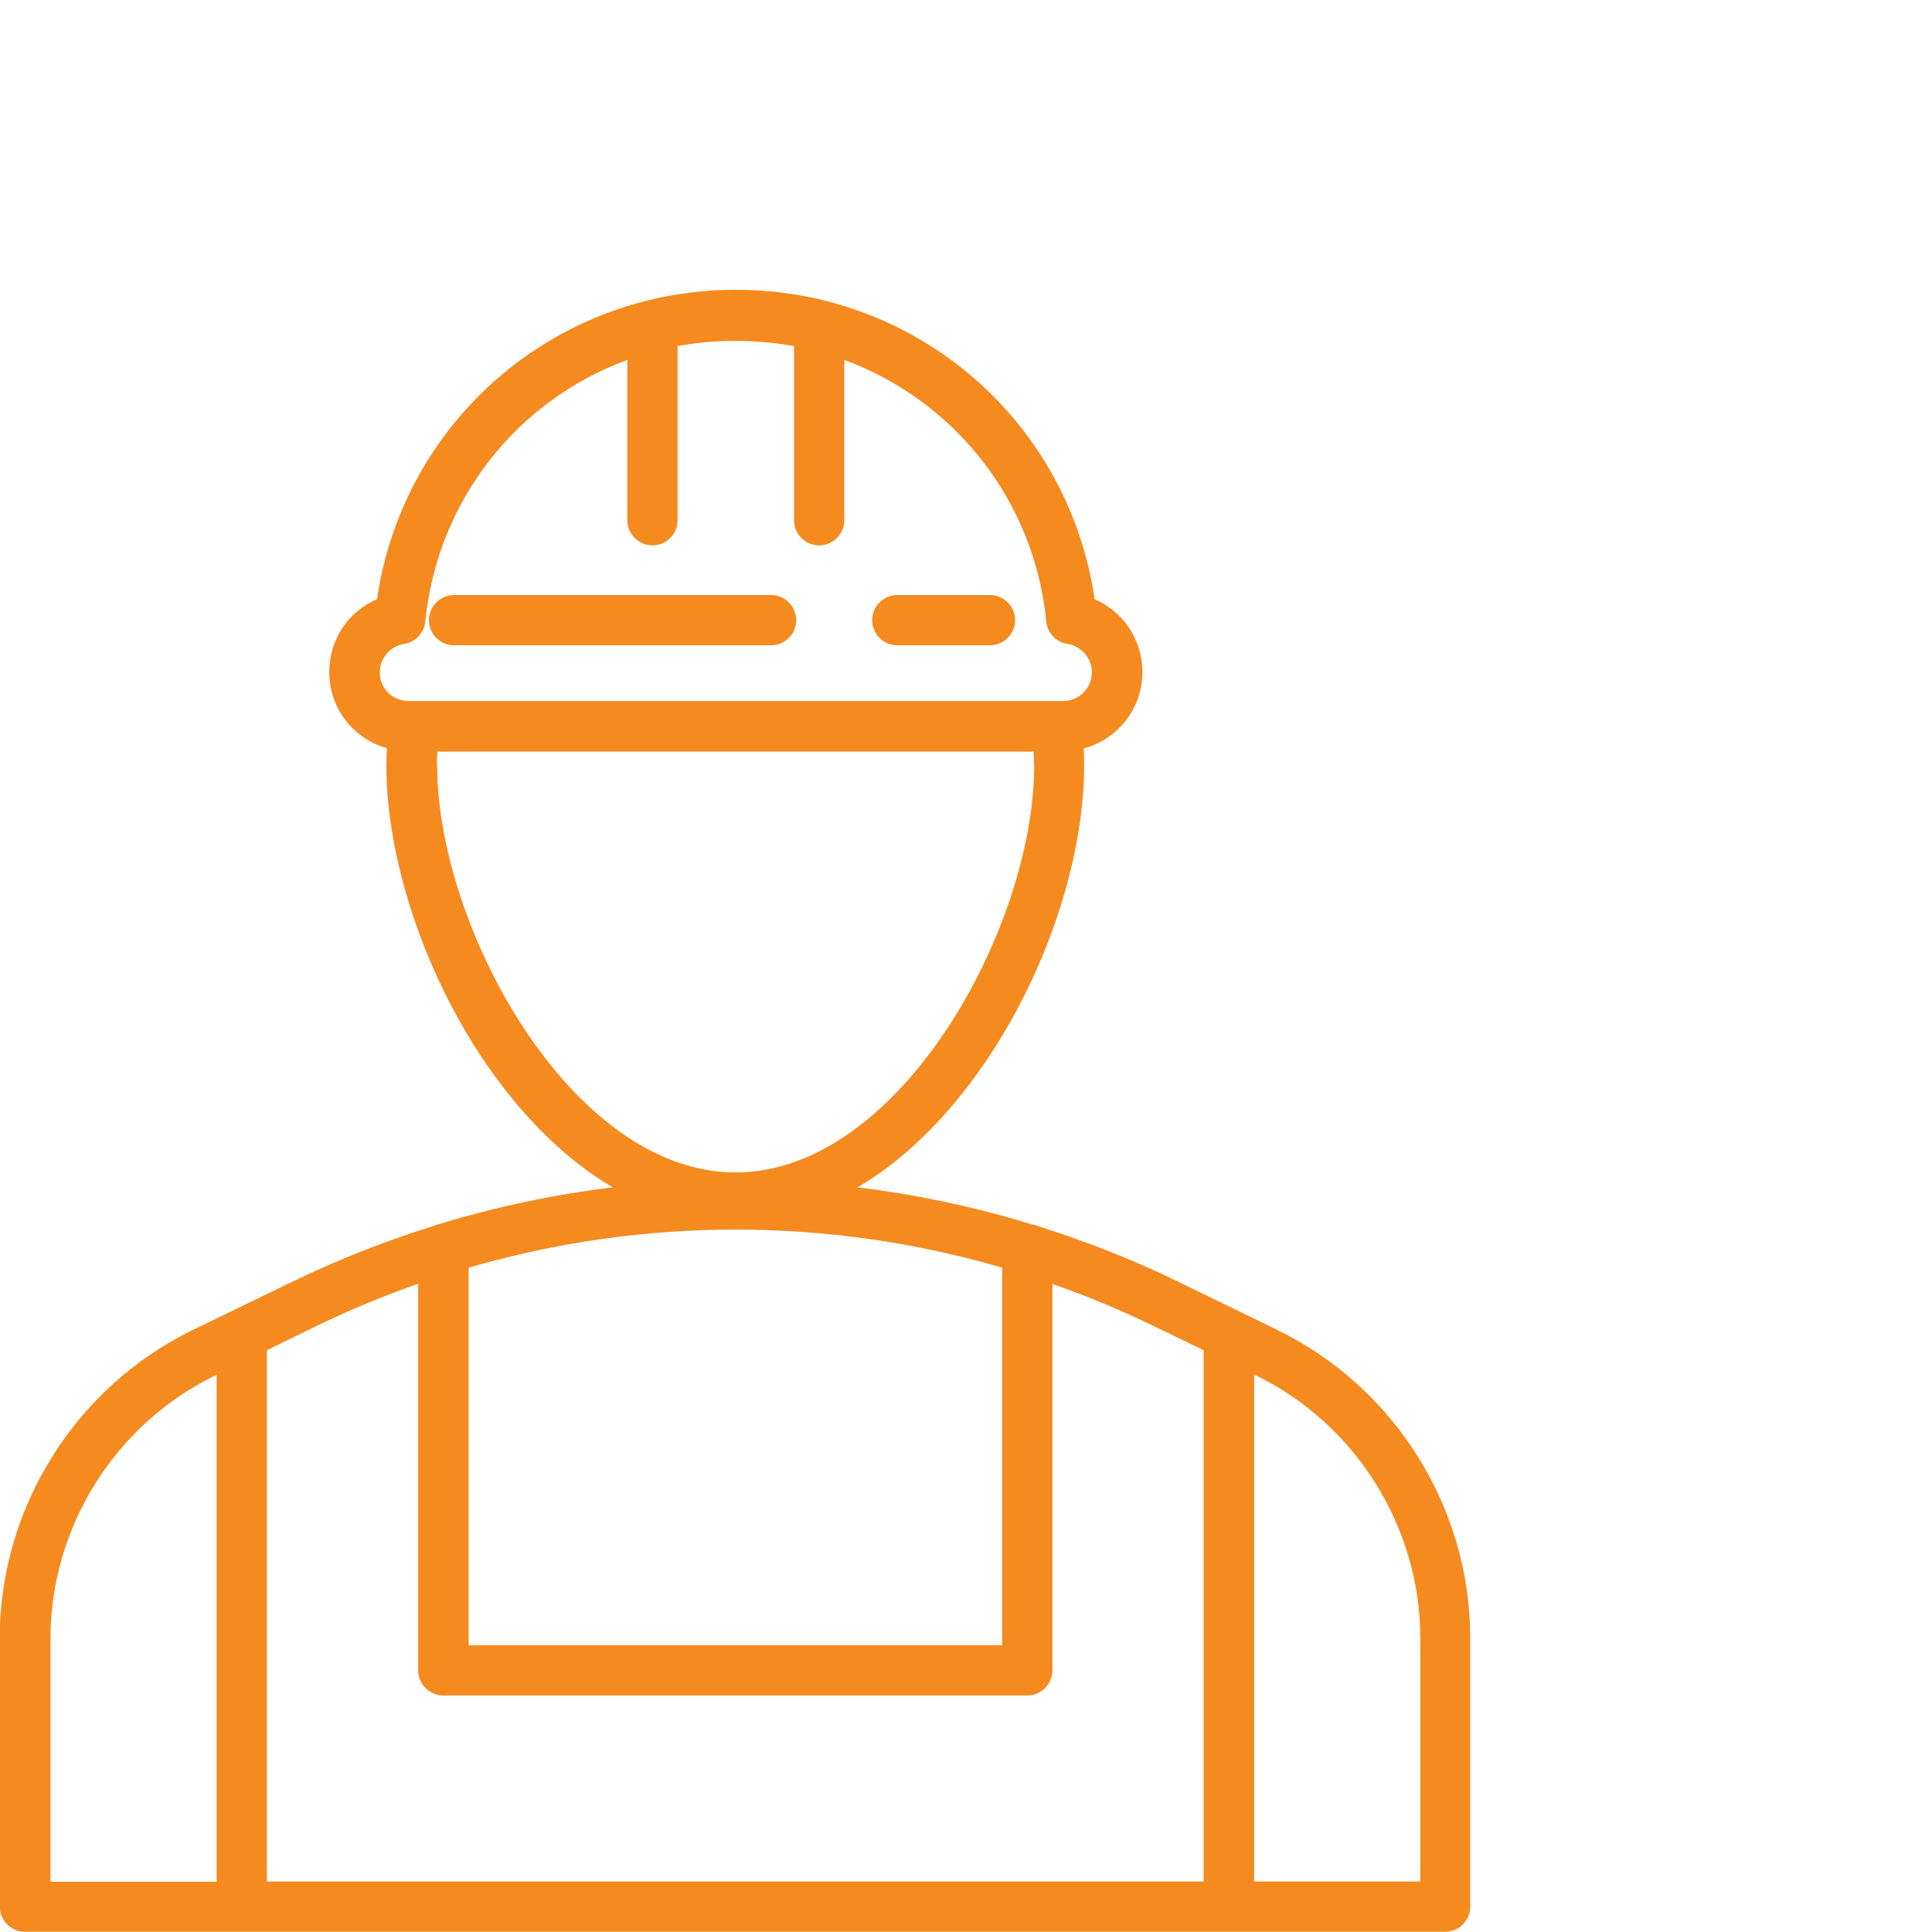 <?xml version="1.0" encoding="UTF-8"?>
<svg xmlns="http://www.w3.org/2000/svg" id="Layer_1" viewBox="0 0 70 70">
  <defs>
    <style>.cls-1{fill:#f58a1f;}</style>
  </defs>
  <path class="cls-1" d="M51.46,68.17h-6.02v-18.37l.06.03c3.62,1.76,5.96,5.5,5.96,9.52v8.82ZM1.83,59.36c0-4.02,2.34-7.76,5.96-9.52l.06-.03v18.37H1.83v-8.82ZM11.39,48.08c1.23-.6,2.49-1.12,3.76-1.57v14.01c0,.5.41.91.91.91h21.16c.5,0,.91-.41.91-.91v-14c1.27.44,2.51.96,3.74,1.56l1.74.84v19.25H9.67v-19.25l1.72-.84ZM15.83,27.75c0-.17,0-.34.02-.52h21.6c0,.17.02.34.02.52,0,5.82-4.85,14.73-10.82,14.73s-10.81-8.92-10.81-14.73M14.64,23.33c.41-.06.73-.4.77-.81.44-4.43,3.36-8.03,7.32-9.48v5.81c0,.5.41.91.91.91s.91-.41.91-.91v-6.31c.68-.13,1.39-.19,2.11-.19s1.42.07,2.11.19v6.31c0,.5.41.91.91.91s.91-.41.91-.91v-5.81c3.96,1.46,6.88,5.05,7.32,9.48.04.42.36.75.77.81.5.08.88.52.88,1.03,0,.56-.44,1.02-1.01,1.04-.02,0-.04,0-.06,0h0s.03,0,.02,0H14.8s-.02,0-.04,0c-.56-.02-1-.48-1-1.04,0-.51.38-.95.88-1.03M16.98,45.93c6.33-1.84,13.01-1.84,19.33,0v13.68h-19.33v-13.68ZM46.29,48.19l-3.62-1.76c-1.64-.8-3.34-1.46-5.08-2.01-.06-.03-.13-.05-.21-.06-2.06-.63-4.17-1.08-6.31-1.34,1.67-.98,3.23-2.5,4.61-4.51,2.22-3.24,3.6-7.37,3.6-10.77,0-.21,0-.41-.02-.62,1.23-.33,2.13-1.44,2.13-2.77,0-1.18-.7-2.19-1.73-2.64-.94-6.44-6.42-11.21-13-11.21s-12.06,4.78-13,11.21c-1.04.44-1.73,1.46-1.73,2.64,0,1.32.88,2.42,2.09,2.76-.01.21-.02.42-.02.63,0,3.4,1.38,7.53,3.59,10.77,1.38,2.01,2.94,3.53,4.61,4.51-2.14.26-4.25.71-6.32,1.34-.06.01-.12.03-.18.06-1.75.55-3.46,1.22-5.11,2.02l-3.61,1.75c-4.24,2.06-6.99,6.44-6.99,11.16v9.73c0,.5.41.91.91.91h51.46c.51,0,.91-.41.91-.91v-9.73c0-4.72-2.74-9.1-6.99-11.16"></path>
  <path class="cls-1" d="M16.45,23.38h11.49c.5,0,.91-.41.91-.91s-.41-.91-.91-.91h-11.49c-.5,0-.91.41-.91.91s.41.91.91.91"></path>
  <path class="cls-1" d="M32.51,23.38h3.36c.5,0,.91-.41.91-.91s-.41-.91-.91-.91h-3.36c-.5,0-.91.41-.91.91s.41.91.91.91"></path>
</svg>
